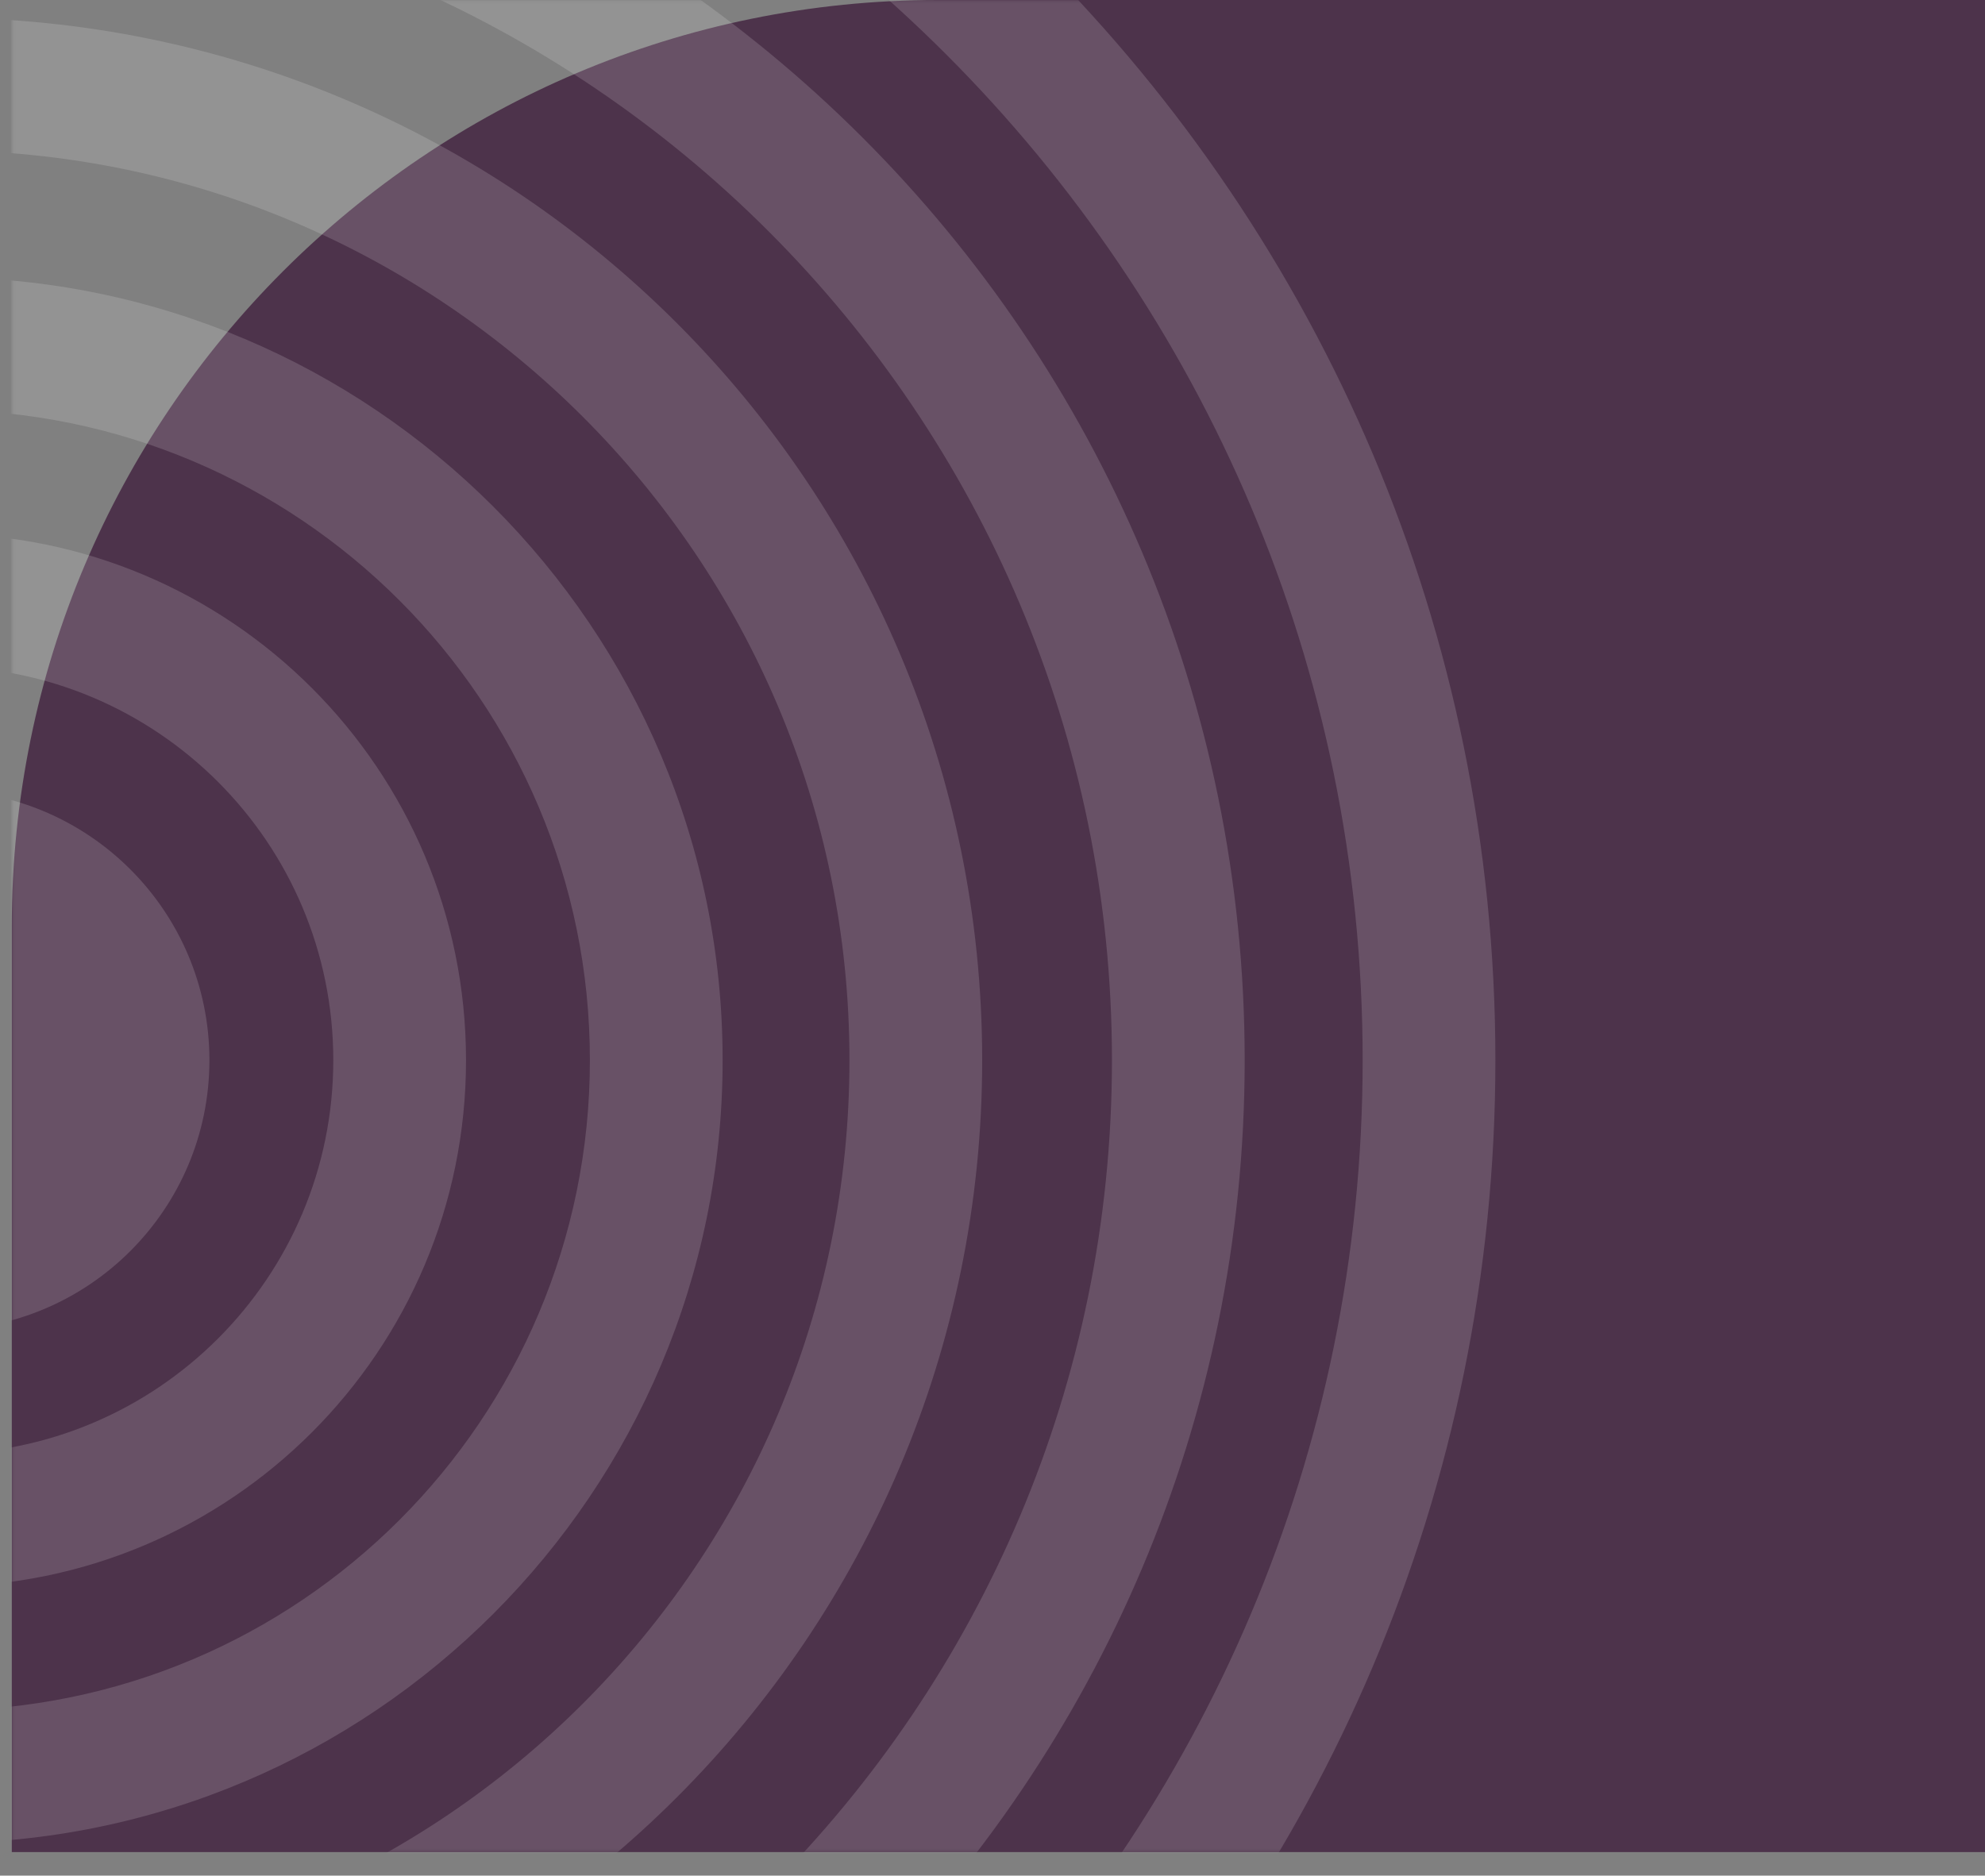 <?xml version="1.0" encoding="UTF-8"?> <svg xmlns="http://www.w3.org/2000/svg" width="673" height="636" viewBox="0 0 673 636" fill="none"><rect x="0" y="0" width="673" height="636" fill="#808080" stroke="none"/> <path d="M4 314C4 140.583 144.583 0 318 0H995V628H4V314Z" fill="#4D334B"></path> <mask id="mask0_1008_463" style="mask-type:alpha" maskUnits="userSpaceOnUse" x="4" y="0" width="688" height="628"> <rect x="4.25" y="0.25" width="687.5" height="627.5" fill="#6ED96C" stroke="#3C3C3C" stroke-width="0.5"></rect> </mask> <g mask="url(#mask0_1008_463)"> <path opacity="0.15" fill-rule="evenodd" clip-rule="evenodd" d="M462 359.5C462 625.977 245.977 842 -20.5 842C-286.977 842 -503 625.977 -503 359.5C-503 93.023 -286.977 -123 -20.5 -123C245.977 -123 462 93.023 462 359.5ZM507 359.5C507 650.83 270.83 887 -20.5 887C-311.83 887 -548 650.83 -548 359.5C-548 68.17 -311.83 -168 -20.5 -168C270.83 -168 507 68.17 507 359.5ZM-20.5 757C199.033 757 377 579.033 377 359.5C377 139.967 199.033 -38 -20.5 -38C-240.033 -38 -418 139.967 -418 359.5C-418 579.033 -240.033 757 -20.5 757ZM-20.5 802C223.886 802 422 603.886 422 359.5C422 115.114 223.886 -83 -20.5 -83C-264.886 -83 -463 115.114 -463 359.5C-463 603.886 -264.886 802 -20.5 802ZM-20.5 668C149.88 668 288 529.88 288 359.5C288 189.12 149.88 51 -20.5 51C-190.88 51 -329 189.12 -329 359.5C-329 529.88 -190.88 668 -20.5 668ZM-20.5 713C174.733 713 333 554.733 333 359.5C333 164.267 174.733 6 -20.5 6C-215.733 6 -374 164.267 -374 359.5C-374 554.733 -215.733 713 -20.5 713ZM200 359.5C200 481.279 101.279 580 -20.5 580C-142.279 580 -241 481.279 -241 359.5C-241 237.721 -142.279 139 -20.5 139C101.279 139 200 237.721 200 359.5ZM245 359.5C245 506.132 126.132 625 -20.5 625C-167.132 625 -286 506.132 -286 359.5C-286 212.868 -167.132 94 -20.5 94C126.132 94 245 212.868 245 359.5ZM-20.5 493C53.23 493 113 433.23 113 359.5C113 285.77 53.23 226 -20.5 226C-94.23 226 -154 285.77 -154 359.5C-154 433.23 -94.23 493 -20.5 493ZM-20.5 538C78.083 538 158 458.083 158 359.5C158 260.917 78.083 181 -20.5 181C-119.083 181 -199 260.917 -199 359.5C-199 458.083 -119.083 538 -20.5 538ZM71 359.5C71 410.034 30.034 451 -20.5 451C-71.034 451 -112 410.034 -112 359.5C-112 308.966 -71.034 268 -20.5 268C30.034 268 71 308.966 71 359.5Z" fill="white"></path> </g> </svg> 
